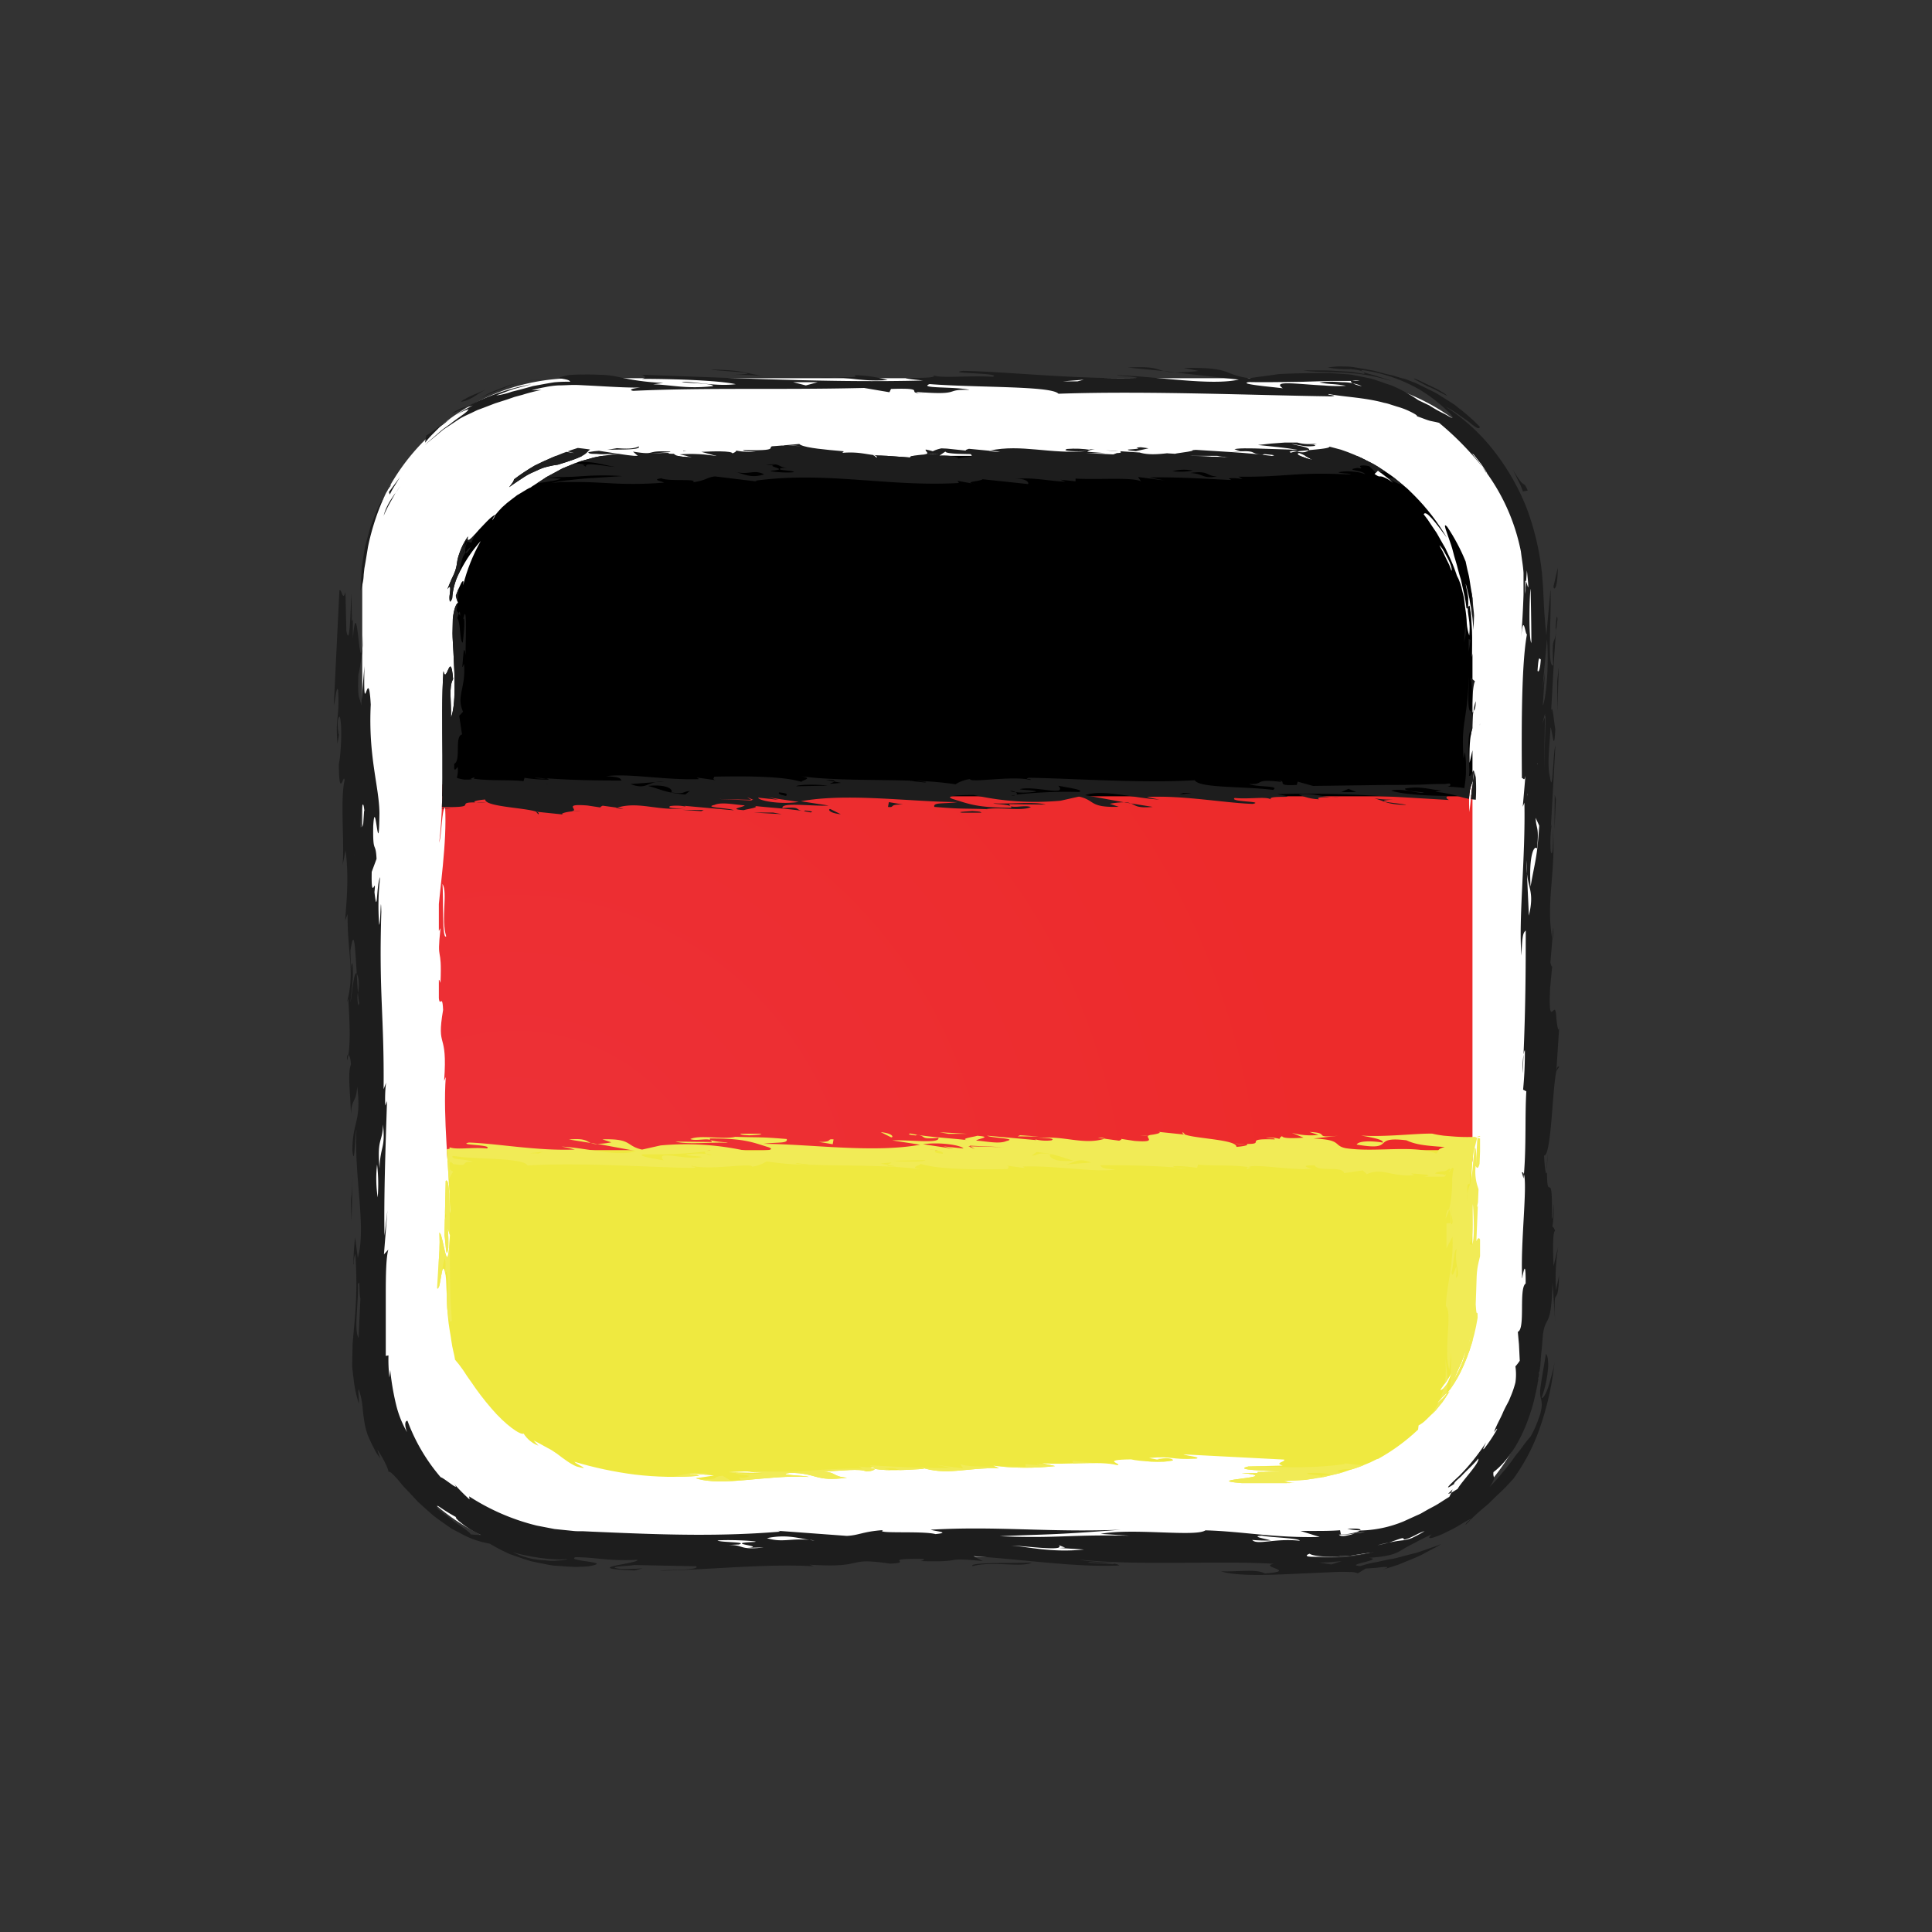 <svg xmlns="http://www.w3.org/2000/svg" viewBox="0 0 400 400" xmlns:v="https://vecta.io/nano"><rect x="0" y="0" width="400" height="400" fill="#333333" stroke="none"/><defs><clipPath id="A"><path d="M295.35 293.87l1.9-1.86 1.4-1.73 1.5-2.21c-.18.14-.33.22-.48.32a9.08 9.08 0 0 1-1.06 1.21l-1 .91a11.18 11.18 0 0 1 1.36-1.59 2.55 2.55 0 0 1 .71-.53 26.18 26.18 0 0 0 2.65-4.19 40 40 0 0 0 3.81-12.91 3.52 3.52 0 0 1-.15.33c-.26.5-.33.48-.46-1.55l.12-3.47.08-2.4a15.87 15.87 0 0 1 .4-2.87l.3-1.25v-3.45c-.21-.45-.46-.36-.76.34l.76-18.48v-18.88l-.18 2.13.09 2.7a16.5 16.5 0 0 1-.09-2.7c0-2.4 0-4.75-.44-3.64a19.37 19.37 0 0 1 .62-4.68v-4.81c-.28 1 .18-6.39-.71-4.82.79-1.22.05-6.4.37-11-.85-1.79-.65 9.14-1.23 5.45.21-8.72 1.77-20.54 1.46-31.83-.34.79-.39 3.43-.56 3.82.09-2.59.38-5.43.67-8.25v-12.3l-1.23 9.81a7.62 7.62 0 0 1-.25 2.08l-.72 6.56c-.31-4.79.34-5.2.72-6.56l.25-2.08a35.87 35.87 0 0 0-.32-4.24l-.62 2.7c-.19-9 1.34-6.92 2.12-11.93l-.86-5.56a144.71 144.71 0 0 1-.2-7.43c0-1.22 0-2.38-.07-3.51a27.74 27.74 0 0 0-.17-3.32c-.14-1.08-.16-2.15-.34-3.17s-.34-2-.48-3-.43-1.86-.6-2.76l-.21-1a39.65 39.65 0 0 0-3.82-7.2c-.43-.48-.63-.46-.32.5l1.12 3.24c.36 1.03.54 2.07.91 3.2s.62 2.46 1.13 4l.58 2.64a26 26 0 0 1 .56 3.23c.24.3.34 0 .36-.58a9.38 9.38 0 0 0 0-1v-.6l-.1-.61c-.3-1.61-.62-3-.23-1.64.19 1 .58 2.13.74 3.41a30.1 30.1 0 0 1 .56 4 29.26 29.26 0 0 1-.18 7.18c0-1.81.07-3.69 0-5.43l-.16-2.61c0-.87-.23-1.73-.33-2.6-.57.15-.38 1.2-.18 2.47a13.11 13.11 0 0 1 .1 3.71 10.07 10.07 0 0 1-.51-2.55c0-.49-.07-1-.11-1.55s-.15-1.1-.22-1.67l-.21-1.74c-.07-.59-.26-1.15-.39-1.72a12.74 12.74 0 0 0-1.1-3.17l.19.67a32.19 32.19 0 0 0-1.65-4.34l-.67-1.42-.29-.63-.34-.57a100.14 100.14 0 0 1-1.45-2.56l-1.13-1.67a20.75 20.75 0 0 0-1.55-2.18c.45-1 2.43 1.64 4.79 4.84a43.9 43.9 0 0 0-6.67-8.68c-.71-.67-1.36-1.41-2.13-2l-2.32-1.9c-.8-.61-1.67-1.13-2.52-1.71a20.42 20.42 0 0 0-2.65-1.52 36.68 36.68 0 0 0-5.63-2.41l-2.94-.78a9.22 9.22 0 0 0-1.48-.29l-1.47-.21-1.47-.19c-.48-.06-1 0-1.46 0h-2.85a84.12 84.12 0 0 0-5.51.5c2.78.31 5.65.54 8.24 1l-9-.29c-2.9-.06-5 0-4.78.69 6-.41 3.41.39 6.46.61l.36-.12c.76.06 3 .22 1.58.39-4.53-.7-11.89-1-16.95-1.35 2.22.28-2.49.69-3.09.89-5-.21-.06-.56.29-1-2.66 0-6.9-.78-9.09-.09-3.7.57 4.58.61 5.78 1.11L225.49 93l.39.16a20.19 20.19 0 0 0-4.94-.21c-1.46.46 1.95.56 4.19.44-7.76.69-13.61-1.5-20.21-.1l2.15.2a6.26 6.26 0 0 1-2.3-.16h.15l-4.31-.41c-.39.12-1.11.35-.36.4l-4.19-.44c-8-.44-2.16 1-4.81 1.2h.39a29.05 29.05 0 0 1 2.65-.06l-2.65.06c-2.43.16-4.26.57-2.56.69l-8.36-.6h0c.67.17 1.08.36.76.6l-.76-.6c-3.24-.83-15.51-1-15.36-2.53-2.22.11-4 .39-3 .61h.39a27.63 27.63 0 0 1 3.08.11l-3.08-.11h-.36c-6.19-.09 1.46 1.17-8.53.94 0 .28 1.14.22 2.68.33a15.49 15.49 0 0 1-4.12-.23c0 .17-.2.35-.78.58-.05-.56-4.19-.44-6.43-.32l3.51.95a31.42 31.42 0 0 0-8-.43l2.7.61c-6.79-.21-.51-1.29-8.72-.77l7.47-.58c-8.7-.21-5.81-1.4-9.65-2-.57 0-1.15-.11-1.73-.14h-1.76a19 19 0 0 0-3.6.25 37.4 37.4 0 0 0-7.07 1.71 67.34 67.34 0 0 0-7.63 3.23 42 42 0 0 0-4.32 2.87c0 .26-.2.63-1 1.61 1.14-.83 2.19-1.49 3.1-2.1s1.86-1 2.65-1.35c.41-.18.78-.37 1.16-.5a12.86 12.86 0 0 1 1.13-.32 16.77 16.77 0 0 1 2.08-.39c5-1.53 5.55-2 6.2-2.74a3.21 3.21 0 0 1 1.76-1 16 16 0 0 1 2.18-.33 11 11 0 0 1 1.6-.09l2 .12c-.3.43-1.35.62-2.73.83-.68.13-1.45.24-2.26.32l-1.24.11-1.23.19c0 .18.19.28.59.33s.94 0 1.59.07 1.37 0 2.09 0h1.06l1 .08h-1.26l-1.29.18a23.48 23.48 0 0 0-2.68.46l-2.69.76c-.89.26-1.73.69-2.57 1l-1.24.51-1.15.63-2.14 1.15c-1.26.87-2.4 1.54-3.23 2.1l.28-.14-.59.37.31-.23c-.44.22-1.05.55-1.74 1l-1.08.64-1.07.81a22.35 22.35 0 0 0-2.05 1.71 21.51 21.51 0 0 0-1.44 1.62c0 .12-.12.39-.57 1.07 0-.2.2-.58.57-1.07 0-.13-.54.19-1.19.79s-1.43 1.48-2.18 2.25c-1.41 1.64-2.65 3.06-2.25 1.35a13.42 13.42 0 0 0-1.79 3.54 9.3 9.3 0 0 0-.49 2 8 8 0 0 1-.48 1.91c-.15.4-.37.85-.64 1.41s-.5 1.25-.87 2.08c.77-1.18.63 0 .49 1.1a4 4 0 0 0 0 1.33c.07.24.21.16.51-.52a13.37 13.37 0 0 1 1.83-6 28.92 28.92 0 0 1 4.09-5.9 36.84 36.84 0 0 0-3.66 9.18c.08-.6.12-.84 0-.86s-.29.19-.45.53a20.55 20.55 0 0 0-1.06 2.5l.19.72.26.72c-.48.29-.88 1.54-1.07 3.33 0 .9-.06 1.93-.06 3s.12 2.47.18 3.77c.29 5.25.54 11-.5 13.71.11-3.38-.52-6.35.44-8-.53-6.33-1.36 1.3-2-1.65-.71 9.88.46 24.84-.88 35.53.56-1.94.5-6.82 1.23-7.3.39 7.43-1.06 16.33-1.78 25v1.41l.82-1.42c-.83 7.67.35 3 0 11.33-.12-.34-.46-1.46-.46.45.08 6.76.8.67 1 5.14-1.45 8.48 1 4 .21 14.7l.34-.8c-.61 8.36.72 19.17.91 28.16-.23-.7 0-7.49-.92-6.66l-.26 11.35c.23.71.3 5.6.8 2.54a31.14 31.14 0 0 0-.12-4.14l.45 1.49c-.48 10.57-1.36-.63-2.21-.54.3 5.62-.54 7.61-.54 11.38.86 1.79 1-7.29 1.87-2.48.13.82.11 2.21.21 3.66 0 .74.06 1.54.07 2.37s.16 1.68.22 2.55c.08 1.75.5 3.46.69 5s.64 2.87.75 3.84a22 22 0 0 1 1.56 2c.27.39.55.8.82 1.24s.62.86.93 1.32a56.67 56.67 0 0 0 4.19 5.5c2.88 3.4 6.06 5.63 6.7 5.24 0 0 0-.05 0 0a.1.1 0 0 1 0 0 6.28 6.28 0 0 0 3.07 2.51l-1-1.08c.83.4 1.53.77 2.13 1.13s1.17.6 1.63.89a23.29 23.29 0 0 1 2.18 1.55c.61.43 1.15.84 1.81 1.23a9.73 9.73 0 0 0 1.12.57 13.43 13.43 0 0 0 1.5.35c0-.31-1.36-.69-1.93-1.32a78.53 78.53 0 0 0 12.47 2.65 67 67 0 0 0 13.39.26 3.5 3.5 0 0 0-1.88-.28c-.42-.17 1.46-.17 4.91.22l-3.73.57c5.49 1.8 14.65-.77 23.35-.28-.81-.33-7.22-.38-3.84-.84 5.63 0 5.07 1.92 11.78 1-3-.21-2.12-1.11-5-1.29h-3.05a25.7 25.7 0 0 1 3.05 0c4.34-.13 7.4-.65 9 0 1.19-.06 1.69-.32 1.76-.54a7.91 7.91 0 0 1-1.06-.25c.68-.08 1.07.06 1.06.25 2.82.54 7.3.16 10.24 0l-.76-.33c5.47 1.79 9 .09 16.22.19l-1.17-.51a54.86 54.86 0 0 0 12.8.08l-2.7-.61c4.2.44 12-.54 15.53.41 1.49-.17-3.89-1.12 2.89-1.19 1.57.39 6.85.77 8.69.21 0-.29-.82-.63-2.66-.34-1.14.06-.41.12 0 .29l-2.31-.45c5.23-.47 4.21.44 9.78.14 1.12-.34-1.88-.56-2.7-.89l20.88 1.08c.41.45-2.19.68-.3 1.24l-7.1.19c-3.33.75 3.85.84 6.87 1.06l-4.9.07c-.24.08-.12.17.34.21h.83a5.43 5.43 0 0 1-.83 0h-3.69c9.7 1-9.27 1.36 0 2.1h8.77c.72 0 1.43 0 2.15-.06a5.13 5.13 0 0 1-2.15-.36l4.29-.24 2.37-.35 1.22-.18c.4-.06.8-.19 1.2-.28l2.4-.57c.8-.18 1.54-.5 2.29-.73s1.48-.45 2.15-.72l1.9-.78 1.36-.67c.25-.11.24-.1.17 0a41 41 0 0 0 8.4-6.13l.1-.87a6.84 6.84 0 0 0 1.65-1.25zm10.65-59.2a36.06 36.06 0 0 0-.22 6.57v.24c0 .08 0-.09 0-.24-.42-9.31-.84 2.22-1.17 3 .16-6.06.73-6.1 1.39-9.57zM302.62 282a63.2 63.2 0 0 1 1.18-3.13c.22-.56.35-1.18.61-1.87a48.14 48.14 0 0 1 1-2.47c-.23.53-.5 1.15-.76 1.88s-.48 1.57-.85 2.46-.54 1.72-.88 2.79a28.25 28.25 0 0 1-1.92 4c.57-1.34 1.09-2.56 1.62-3.66zm-2.36 3l-.37.87a4.43 4.43 0 0 1-1.05 1.56c-.9.77-.64.28 0-.58a19.27 19.27 0 0 0 1.9-2.95 10.46 10.46 0 0 0-.48 1.1zm-1.67-171.46c.44.69 1 1.77 1.24 2.22s.41.89.57 1.39.22 1 .1 1c-.15-.4-.28-.81-.46-1.21l-.57-1.16c-.39-.77-.71-1.58-1.17-2.31-.47-.89-.19-.57.29.09zM91.61 183c1.14 1.81-.37 7.24.77 10.85-.91.91-.53-8.16-.77-10.85zm59.23 121.8c6.71-.36 1.87 0 8.66.21zm79.65-210.72l-5.69-.27h6.43zm15.88.3H252l2.65.33zm23.46.26a3.36 3.36 0 0 1-.94-.43c-.35-.25-.18-.44.15-.4l.71.3.68.38 1.34.75a13.56 13.56 0 0 1-1.94-.6zm16.75 4.2a1.78 1.78 0 0 0-.75-.21c-.3 0-.35.14-1.24-.5l.69-.71 1.62 1.25c.26.21.54.4.8.62l.74.7a7.23 7.23 0 0 0-1.86-1.15z" fill="none"/></clipPath><radialGradient id="B" cx="106.63" cy="255.48" r="168.45" gradientUnits="userSpaceOnUse"><stop offset="0" stop-color="#ed3138"/><stop offset="1" stop-color="#ed2b2b"/></radialGradient></defs><path d="M75 122.3v156a44 44 0 0 0 44 44h156a44 44 0 0 0 44-44v-156a44 44 0 0 0-44-44H119a44 44 0 0 0-44 44z" fill="#fff"/><g fill="#1d1d1d"><path d="M80.82 100.64l-.47.67-.43.78a9.62 9.62 0 0 1 .81-1.52c.18-.26.27-.26.09.07z"/><path d="M74.62 122.3l.29-5 .43-2.73.24-1.4.37-1.38.76-2.75 1-2.57.49-1.22c.17-.4.4-.76.58-1.13l1.13-2.06a49.89 49.89 0 0 0-3.71 11.11l-.51 3.1-.25 1.42-.14 1.3a9.8 9.8 0 0 1-.68 3.31zm8.24-21.65l-1 1.46-.86 1.54a27.86 27.86 0 0 0-1.57 3.14 9.88 9.88 0 0 1 .83-2.17 11.38 11.38 0 0 1 .68-1.19l.71-1.07c.35-.43.72-.94 1.21-1.71zm-2.16 1.74l-.18-.52 2.29-3.1-1.09 1.79a16.39 16.39 0 0 0-1.02 1.83zm241.5 119.39c.17-.75.35-1.22.59-.86zm-1.8 16.89l-.11 3.48c-.03-1.04.01-1.91.11-3.48zm1.6-32.22l.06 3-.06-3zM240.93 76.82l-7.44-.72c5.43-.31 5.9.34 7.44.72zm59.81 231.53l-.28.69c-.32.17-.59.26-.59.2s.26-.24.87-.89z"/><path d="M315.09 242.72c.18-.08.32.08.42.4l-.08.87zm6.29-48.16v-.16l.2-2.44a7.6 7.6 0 0 1-.2 2.6zm-39.77 122.28a15.33 15.33 0 0 1-2.66-.3c1.98-.16 2.97.01 2.66.3zm38.68-74.27v-.45zm-4.86-24.25l-.16 3.88a20.41 20.41 0 0 1 .16-3.88zm-74.5-141.5l2.36.25a9.78 9.78 0 0 1-2.36-.25zM93.48 85.69a6.72 6.72 0 0 1 1.24-.79 7 7 0 0 1 .87-.41 3 3 0 0 1 1-.24l-1.67.8-.76.32-.68.32zM73 128.07v-.94a7 7 0 0 1 0 .94zm-.88 90.29a9.85 9.85 0 0 1-.25 1.19c-.09-.77.06-1.2.25-1.19z"/><path d="M85.21 298a21.49 21.49 0 0 1-3.2-7.17 52.51 52.51 0 0 1-1.22-7.21l-.16 1.59a31.85 31.85 0 0 1-.2-4.58l-.56.09v-1.45-1.54-3.37-6.53c0-4.12.08-7.56.53-9.12l-.91 1 .72-9.08-.61 5.2c-.19-10.19.51-25.68.51-27.86l-.34.92a26.84 26.84 0 0 1 .16-4.72l-.51 1.34c.14-15.36-1-19.56-.47-36.71-.12-4.67-.16 2.59-.44 2.66a49.82 49.82 0 0 1 .2-9.85c-.79 1.36-.55 8.59-1.18 3.1.39-3.9-.73 2.66-.57-4.2l1-2.69c-.18-3.82-.79-.77-.69-6.8.44-6.89 1.14 8.43 1.29-2.66-.06-5.56-2.34-11.7-1.8-22.48-.52-9.3-1.57 4.89-1.31-8l-.67 8.23c-.28-2.12-.79-.78-.58-6.35a46 46 0 0 0 1-8.22c-.77 12.05-1.15-10.56-2.15.65v-4.18c0 .52-.14.65-.21.38l-.07-5.56c-.22 3.43-.32 11.57-1.06 7.79l-.19-8.05c-.56 2.15-.79-.8-1.25-.33L69.11 146c.34-.93.56-4.34.9-3.07.3 6.32-.61 5.16-.14 11.09l.44-2.62c-.17.47-.22 1.31-.28 0-.29-2.08 0-3 .33-3 .57 2.08.19 8.07-.21 9.85.08 7.69 1 1.59 1.2 3.28-.95 4 0 12.83-.42 17.6l.62-3.06c.75 5.85.13 11.08-.09 14.51l.51-1.33c-.09 8.15 1.61 12.18-.19 18.38l.34-.85c.16 3.34.54 8.41 0 11.61.21.07.47.64.54 2-.7 1.81-.17 5.29 0 10.21.18-3.27 1.08-2.22 1.3-5.67.92 7.6-1 7-1 13.35.46 3.83.5-3.43.84-4.35-.49 9.85 2.08 20.25.28 26.47l-.57-4.23c-.39 3.91-.39 6-.22 5.56a4.35 4.35 0 0 1 .28-2.13 86.88 86.88 0 0 1-.27 15.18l-.3 3.51c0 1.23-.07 2.5-.07 3.81v1l.11 1 .25 2.08a24.63 24.63 0 0 0 1 4.37c.09-1-.25-2.74 0-2.88.9 2.72.72 4.2 1.06 6.06a15.28 15.28 0 0 0 .77 3.33 25.74 25.74 0 0 0 1 2.2c.2.41.43.84.67 1.3s.6.89.94 1.38c-.2-.6-.44-1.17-.59-1.79 1.76 2.57 2.52 4.84 2.23 4.54.35-.16 1.26.75 2.51 2.26.59.78 1.44 1.58 2.29 2.51l1.34 1.45 1.55 1.4 1.62 1.44c.57.45 1.17.87 1.76 1.3l1.77 1.24c.6.39 1.24.7 1.83 1a18.9 18.9 0 0 0 6.34 2.3 38.35 38.35 0 0 0 4.15 2.16l2.86 1 1.52.48 1.59.33c1.06.21 2.11.45 3.14.58l3 .21a25.14 25.14 0 0 0 4.28-.08c5.46-.92-4.84-1-2.81-1.87 4.28 0 6.53.84 12.9.54.11.85-12.6 1.73-.61 2.21l1.68-.45a39.76 39.76 0 0 1-4.68.12c-3.47-.5 2.08-.57 2.87-.8l12.87.26c.94.9-6.75.69-7.55.92 10.19-.19 22.45-1.52 31.92-.91l-.9-.34c12.08.77 7.05-1.66 16.66-.21 5.07-.23-1.83-1 5.83-1 2.17 0 .9.34.51.46 9.42.32 4.15-.86 12.84 0l-1.88-1c10.36.66 21.21 2.34 30.16 1.92-.53-.73-6.07-.67-8.27-1.23 12.12 1.34 29.07.17 40.28.88-3.35.63 5.3 1.46-1.87 2-1.86-1-5.23-.33-9.07-.44 3.11 1 9.6.79 15.56.5l8.12-.36a28 28 0 0 1 3 0 3.9 3.9 0 0 1 1.65.27l1.64-1c.46 0 1.1-.08 1.75-.11s1.3-.16 1.81-.19c1-.08 1.43 0-.14.54 1.08-.32 2.16-.63 3.23-1l3.11-1.27a24.61 24.61 0 0 0 3-1.45l1.48-.78.73-.39.7-.46c-.27.12-.55.26-.86.38l-1 .34-2.19.76c-.39.13-.77.27-1.17.39l-1.24.31-2.47.65c-.8.25-1.64.32-2.42.5l-2.19.48a18.83 18.83 0 0 0-3.23.8c-3.73-.23 5.14-1.31 1.77-1.71 4.27-.3 5.54-.86 6.69-1.58.59-.35 1.18-.72 2.13-1.19s2.17-1.21 4.17-2.09c-.76.67-.62.85 0 .75a15.74 15.74 0 0 0 3-1.2 29.38 29.38 0 0 0 3.44-1.88c.95-.56 1.63-.92 1.63-.75.56-.49 1.24-1.18 2.06-1.88l1.29-1.09c.45-.36.84-.81 1.27-1.21.83-.83 1.71-1.61 2.44-2.35s1.31-1.43 1.77-1.9a40.23 40.23 0 0 0 5.45-10.45 60.33 60.33 0 0 0 3.07-13.77l-.2 1.26c-.08.44-.23.88-.35 1.33-.23.9-.48 1.78-.72 2.56-.51 1.53-1.15 2.56-1.41 2.3a23.22 23.22 0 0 0 1.3-5.7 8.49 8.49 0 0 0 0-2.21 2.41 2.41 0 0 0-.39-1.21c-1.19 7-1.41 8-1.08 9.15a5 5 0 0 1 .14 2.21 10.32 10.32 0 0 1-.65 2.24 20 20 0 0 1-1.63 3.59 23.7 23.7 0 0 0-1.6 2c-.5.74-1.16 1.45-1.77 2.31s-1.28 1.8-2.15 2.78a39.14 39.14 0 0 1-2.9 3.29 11.57 11.57 0 0 0 .77-1.36 1.32 1.32 0 0 0 .1-.64 2 2 0 0 1-.1-1.06c3.21-2.43 5.95-7 7.62-12.2a33 33 0 0 0 1.08-4 35.38 35.38 0 0 0 .73-4.09c.09-.69.25-1.36.29-2.05l.15-2 .2-2 .15-2c.56-4.35 1.75-1.07 2-10.94l.58 8.48c-.53-9.32.56-2.19.77-9.89l-.62 3.06a39.64 39.64 0 0 1 .44-9l-.95 4c-.12-2.53-.24-7.23.32-7.29-.23-.66-.42-.88-.58-.88a19.85 19.85 0 0 0 .23-4.67c-.11 1.74-.05 3-.33 3 .22-11.33-1-2.65-1-9.67-.22 1.11-.49-.89-.61-3.4 1.51.17 1.7-13.74 2.54-17.42v.05l.61-9.48c-.13 1.92-.54-.15-.69-2.9v.44c-.23-3-1.63 3.58-1.2-5.45l.45-4.75c-.06.85-.29 0-.4-.41l.41-4.88c-1.41-7.48.79-14.12.1-22.91.12 2.54 0 6.4-.44 4.74a25.33 25.33 0 0 1 .21-5.6l-.17.45.93-16.76c-.51 1.36-.54 10.74-1.12 6.54-.68-2.48 0-7.29.1-10.3.39.39.74 5.94 1 .33-.2-.68-.61-6-.89-3.5.4-5.74.65-14.08 1.35-19.22-.17-1.63-.34.93-.39 1.79l.11.41c-.22 3.46-1 .53-.61 7.33-1.31.56-.34-9.78-.56-15.77l-.86 9.52c-.23-2-.39-4.09-.51-6.24l-.16-3.28c-.05-1.1-.17-2.24-.25-3.38A54.86 54.86 0 0 0 316 105a47.71 47.71 0 0 0-7.08-12.13 39.87 39.87 0 0 0-9.71-8.71 18.94 18.94 0 0 1 2.89 1.76c.84.61 1.64 1.11 2.23 1.6 1.19 1 1.94 1.44 2.07.87a39.79 39.79 0 0 0-4.45-3.95l-.83-.66-.8-.52-1.47-.93-1.48-.92c-.54-.29-1.14-.57-1.81-.9l-2.3-1.14-3.17-1.23.82.35a34.27 34.27 0 0 1-2-.59c-.67-.22-1.43-.34-2.15-.53l-2.18-.59c-.74-.15-1.48-.27-2.21-.41l-2.18-.37a15.42 15.42 0 0 0-2-.12 14.42 14.42 0 0 0-3.26.22 21.74 21.74 0 0 0 4.65.32c1.61.15 2.95.39 2.91 1-1.06-.15-2.11-.38-3.17-.47l-3.21-.18c-1.09-.09-2.1-.07-3.14-.08h-3.1c2 .36 5 .28 8.34.47a37.13 37.13 0 0 1 9 1.48c1.71.41 0-.07-1.9-.69-1-.35-2-.56-2.68-.78s-1-.42-.57-.54a32.39 32.39 0 0 1 12 4.12 31.74 31.74 0 0 1 6.26 5c.59.69.6.87.26.76s-1-.57-1.9-1-1.86-1-2.76-1.57l-2.26-1.08a31.66 31.66 0 0 0-5.41-3l-3.32-1.14-.88-.29-.91-.19-1.87-.38c-.63-.11-1.27-.27-1.93-.34l-2-.15-2-.13h-2a186.8 186.8 0 0 0-8.43.2l-6.3.86c-5.68-.78-3.27-2.31-13.52-2.12l3.06.62a46.12 46.12 0 0 1-4.81.32l13.15 1.47c-5.84 1.31-16.76-.65-25.34-.91.44.17 3.44.22 4.33.56-12.79.31-26.2-1.25-36.08-1.46-4.18.58 8.21.38 6.17 1.23-5.19-.32-11.06.42-12.46-.37 2.28 1.13-11.94.09-2 1.14-18.73.49-39.35-.54-58.28-1.19.92.34.92.63.12.85 6.41 0 15.82.31 19.38 1.1-4.21.57-10-.77-11.17-.43 2.15.27 6.42.27 6.49.83-5.48.64-8.56-.26-12.42-.37l2.1-.29a50.42 50.42 0 0 1-9.48-1.28 20.53 20.53 0 0 0-3.26-.4c-.74 0-1.63-.07-2.72-.07s-2.4 0-4 .11c-4.65.92.08.56.16 1.4a29.15 29.15 0 0 0-3.26.11c-1.35.2-2.89.51-4.43.78-1.51.44-3 .82-4.36 1.16a15.3 15.3 0 0 1-3.26.79c1.2-.44 2.38-.93 3.6-1.33l3.7-1a46.75 46.75 0 0 0-13.41 4.69 4.19 4.19 0 0 0 1.81-.55 39.78 39.78 0 0 0-5.84 3.45c-1.86 1.18-3.28 2.51-4.32 3a14.91 14.91 0 0 0-.26 1.52 18.28 18.28 0 0 1 1.8-2l1.2-1.21c.46-.38 1-.75 1.43-1.11A14.27 14.27 0 0 1 97 84.71c-.09.56-1.92 1.57-3.8 3.08l-1.5 1.08c-.49.38-.94.81-1.4 1.2L89 91.19a7.39 7.39 0 0 0-1 1 8.38 8.38 0 0 1 1-.93l1-.82 1.75-1.47 3.19-2.12c.95-.62 1.92-1 2.75-1.4.43-.2.82-.41 1.23-.58l1.21-.45 2.37-.91 2.59-.83 1.44-.5 1.64-.44a37.53 37.53 0 0 1 3.91-1 20.48 20.48 0 0 0-2.07.09 21.77 21.77 0 0 1 2.79-.66 17.26 17.26 0 0 1 2.85-.38c1 0 1.92-.07 2.88-.09s2 .06 2.91.1c3.88.19 7.65.47 11.1.45-1.94.19-2.34.52-1.42.67 15.29-.71 30.34-.17 47.78-.6l5.25.89.32-.68c8.53-.3 1.85 1 7.35.89-2.09 0-1.72-.11-2.14-.28 9.9.78 5.5-.63 11.05-.41-2.73-.73-10.73-.25-8.28-1.21 9.88.77 25.24.34 26.69 2 18.32-.64 41.13.34 56.45.54 1.94-.18-1.2-.29-.46-.48 2.81.57 7.49.72 11.4 1.81a9 9 0 0 1 1.42.38l1.32.42a16 16 0 0 1 2.22.8c1.22.57 2 1 1.88 1.19 1.3.44 2.19.85 2.93 1s1.26.26 1.64.36a60.91 60.91 0 0 1 8.91 9.06c-.63-.94-1.38-1.78-2.07-2.69l.33.2 1.5 1.89c.47.66.89 1.35 1.33 2l-.15-.11a41.5 41.5 0 0 1 7.1 16.32c.17 1.5.46 3 .54 4.45v2.21 2.23a210.54 210.54 0 0 1-.49 8.92c.55-6.47 1 1.63 1.35-1.43-1.29 5.73-1.29 19.41-1.2 30.5.29-.05.51.81.74-.49l-.56 6.43.34-.85c.25 11.52-1.25 24.06-.61 31.67.16-4.71.44-4.73.89-5.2 0 8.25-.05 16-.46 25.67.09-.51.18-.85.28-.86a80 80 0 0 1-.37 8.14l.67.35c-.31 4.94 0 11.3-.5 17.17.74 2.29-.69 14.19-.38 21-.16 2.59.78-5.64.74 1.62-1.47 1 0 9.43-1.62 10l.14 1.58c.05.53.11 1.08.12 1.53l.14 2.88a10.74 10.74 0 0 1-.9 1.17 11.63 11.63 0 0 1 0 3.33 19.5 19.5 0 0 1-1 2.93l-.31.76c-.11.25-.26.5-.39.76-.28.51-.56 1.06-.83 1.65-.48 1.22-1.28 2.47-1.9 4.14.31-.26.69-.93.63-.55a31.21 31.21 0 0 1-2.27 3.49c-.65.88-.9 1.05 0-.79a42.55 42.55 0 0 1-5.56 6.94c-2.17 2-3.4 3.27-1 1.64-.15 0 0-.23.33-.57s.89-.75 1.41-1.33c1.08-1.11 2.49-2.39 3.19-3.31.47.74-3.57 4.89-4.27 6.29-.19.08-.84.51-1.32.8-.12.28-.26.55-.4.83-.8.47-1.58 1-2.34 1.47s-1.61.87-2.39 1.32l-1.17.67c-.4.2-.81.36-1.21.55l-2.38 1.08a24.75 24.75 0 0 1-9 1.88 3 3 0 0 1-1.14.44 28.08 28.08 0 0 1-1.18.25 15.19 15.19 0 0 1-1.64.1l-.16-.85c-2.34.2-5.39.13-8.2.15l4 1.24c-9.38.24-16-1.16-23.68-1.37-2 1.42-15-.53-21.7.73l6 .38c-12.86-.26-14.91.6-26.9.11 10.17-.47 10.23-.19 25.05-1.35-14.88.59-25.71-.8-39.33 0 .91.34 4.33.56 1 .91-2.66-.73-12.84 0-10.82-.83-4.23.29-5 1.08-7.55 1.2l-14.2-1.05.43.17c-12.07 1-23.33.66-34.6.19l-4.23-.18-2.12-.1h-1.06a9.41 9.41 0 0 1-1-.07l-3.72-.38-3.68-.71a45.69 45.69 0 0 1-14-6.05l.07.63a41.93 41.93 0 0 1-3.72-3.83c2.77 3.12-1.71-.77-2.24-.75a38.28 38.28 0 0 1-6.88-11.69c-.24-.05-.49.19-.46.82a4.46 4.46 0 0 0 .27 1.26 6.24 6.24 0 0 0 .35.86c.23.24.47.57.68.89zm192 19.73l1.66-.05c.55 0 1.09-.14 1.64-.2a11 11 0 0 1 2.08-.28l-2.08.28c-1.62.52-2.87.76-3.26.28zm-49.1-236.64c-1.76-.4 2.55-.12 3.78-.18l-6-.1c-.81.19 1.35.19 2.22.28zm49.66 242.14l-2.09.67c-.91-.08-1.76-.28-2.64-.41.78 0 1.55 0 2.34-.08zm-52.19.18l5.2.33-.44.12-5.14-.33zm-57.92-4.58c.33 0 .64.06 1 .12a8.69 8.69 0 0 1-1-.12c-4-.41-5.61.61-8.87-.37 4.01-.85 6.58.03 8.87.37zm91.59 0a33.71 33.71 0 0 0 3.86.11c-.9-.34-4.39-.84-1.83-1 1.78.39 7.73.49 7.82 1.06-5.19-.59-8.85 1-9.85-.18zm56.68-78.35l.06 1.3.44-4.78zm.58-22.28c.73-2.65.6-9.47.76-14.18-.62-1.22-1.35 3.56-1.28 9.11-.55 6.48 1.01 2.44.52 5.06zm-97.29 101.72l1.32.5-1.25.07 5.15.32c-6.76.7-11.6-.6-15.06-.81 3.03.05 11.28 1.28 9.84-.08zm97.64-149.23c.45-4.75 1-13.32 1.51-12.53-1-.31-1.4 6.57-1.4 8.71a30.75 30.75 0 0 1-.11 3.82zm1.82.25c-.44 6.89-.89 7.36-1.79 12.62-.41-6.82.83-8.68 1.34-7.87.45-4.75-.18-3.83-.29-6.37zM316 178.1l.14 2.8c.4 3.32 1.49 4 .4 8.67l-.4-8.67a20 20 0 0 1-.14-2.8zm-.05-57.78l-.1 1.32v.65l-.09.71v-1.59a8.28 8.28 0 0 1 0-.84c0-.37.12-.38.2-.25l.17-2.23c.6 5.75.12 2.79-.21 2.23zm.37 44l-.1 8.14c.42-.46.18-5.52.07-8.11zm.57-42.35c.1 3.4.21 12.37.15 11.12-.54-.78-.42-8.94-.18-11.09zm-152.7-42.85h5.13l-2.48.68zm60.19-.51l-1.27.34h-3zm55.46.22c-.28.11-.16.32.27.54a7.36 7.36 0 0 1 1.83.57 5.9 5.9 0 0 1-1.83-.57 8.73 8.73 0 0 0-1.78-.23c-.64 0-1.29-.07-1.93-.09a17.89 17.89 0 0 0-3.23.14 18.78 18.78 0 0 0 2.64.33 28.71 28.71 0 0 1 2.88.35 30.56 30.56 0 0 1-4.54-.06c-1.74-.08-3.53-.23-5.07-.34-3.08-.21-5.12-.24-3.49.92-2.15-.28-9.5-.89-7-1.29 2.91.07 7.11 0 11.15-.06l5.72-.17h4.34a4.65 4.65 0 0 1 1.74 0 11.84 11.84 0 0 1-1.7-.04zm39.44 54a31.58 31.58 0 0 1-.2 3.42c-.18 1.8-.43 3.17-.75 2.64.28-4.38.54-1.58.75-2.64s.18-2.25.2-3.41zm.14 13.22l.44-6.87-.51 3.46.94-10.34c.47 5.94-.29 12.84-.87 13.76zm.44 2.41l-.55 1.42.57-2.17v.75l.13-.32-.32 11.56zm-1.1 118.18c1.9 4.33 1.35-10.23 2.27-12.49-.64-.48-1.63-4.87-1.61 6.43-.64-9.76 1.24-6.12-.36-11.93.12 4.68-.38 10.31-.43 11.14l-.07-5.51c-1.18 3.13.58 8.5.2 12.37zm-23.19 50.56l-3.27 1.55c-1.13.44-2.27.83-3.41 1.24l3.25-1.1 3.14-1.42zm-178.2 5.55c.12.12-.38.23-1.24.31-.43 0-.95.08-1.53.1s-1.21-.07-1.86-.12a15.86 15.86 0 0 1-6.5-1.66c4.63 1.36 9.91 1.69 11.13 1.38zm-42.75-53.92l-.38 8.17c-1-1.57 0-7.27-.13-11.09.5-1.36.17 1.65.51 2.92zm0-53l.16-2.59-1 2.72zm-1.35 3.57c-.46-1.64-.67 3.93-.61 5.24zm-.89-47.75l.06 3.39.9-3.07zm1 5.41c-.64.8-1.51.46-1.08 8.28.68.33.67-1.8 1.47 1.1a43.21 43.21 0 0 0-.18-6c-.11 1.75.18 3.82-.27 4.3a38.61 38.61 0 0 1 .06-7.71 3 3 0 0 0 .54-1.74c-.15.05-.34.71-.48 1.76zm.72 28.34a17 17 0 0 0 .28 2.33l-.17.47a6.75 6.75 0 0 1-.11-2.8 140.86 140.86 0 0 1-.24-3.81c-.58-.87-1 4.49-1.29 5.9.17-2.55.73-4.75.38-8.13-.17.45-.28 0-.28 2.15l-.12-4.66c.8-5.35 1-.25 1.31 4.74a3.91 3.91 0 0 1 .4 1.48 10.16 10.16 0 0 1-.1 2.32zm1.28-37.5l-.17 2.56c-.22 1.31-.45.48-.62.93.11-3 .5-6.91.85-3.5zm19.38 146.38c-.7-.44-.43.12.55.88a17.42 17.42 0 0 0 4.33 2.67c-.73-.05-1.49-.07-2.23-.16.09-.28-1.53-1.4-3.25-2.52-1.6-1.29-3.35-2.53-3.64-2.87-.24-.77.12-.55.9 0a38 38 0 0 0 3.34 2zm176.38 7.4c.69.51 3.48.73 6.36.53.72 0 1.45-.06 2.15-.13l2-.31c1.23-.22 2.24-.29 2.77-.4-1.22.35-2.89.59-4.61.92-1.74.16-3.58.26-5.13.28-3.14-.05-5.2-.29-3.54-.89zm16.43-2.3c2.46-.84 3.11-1.22 3.06-.62 1.32-.15 3-1.41 4.31-1.75a26 26 0 0 1-2.62 1.42 7.49 7.49 0 0 1-1.69.46 23.74 23.74 0 0 0-3.06.49l-2.36.55a21.64 21.64 0 0 1 2.36-.55zm-103.67 1.8l-3.55-.79-5.55.07zm-59.58-1.41c.22.23-1.25.34-2.95.38h-2.53a15 15 0 0 1-1.66-.2c.09.15.41.27.9.37a10 10 0 0 0 1.91.21c1.55.07 3.46.06 5.16.09a21.83 21.83 0 0 0 2.24.08c-.67 0-1.41-.06-2.24-.08-1.27-.14-.39-.44-.39-.65l1.69-.17-4.7-.16zM78.2 247.91a25.64 25.64 0 0 1-.13-6.82 34.54 34.54 0 0 1 .13 6.82zm77.7 71.35c-6.41.29 3.07.89-1.13 1.19l3.36-.07c-5.45.64-3.89-.67-7.72-.49l2.56-.12c2-.57-3.93-.39-4.41-.84 2.99-.23 9.88.21 7.34.33zm-77.32-77.37c-.57-6.34.62-5.22.72-9.07.52 5.06-.56 4.32-.72 9.07zm37.33 75.47l.36-.09-1.13-.14c-.38-.06-.75-.16-1.12-.25l-2.22-.5-.38.06 2.23.5a14.29 14.29 0 0 0 2.26.42zM72.63 234v-3.45V234z"/><path d="M303.43 315.69c0-.22.45-.63 1.05-1.14-.03.12-.27.45-1.05 1.14zm9.57-9.16l.3-.41.3-.3zM96.32 83c-1.37.4-.82 0 .32-.59a15.54 15.54 0 0 1 2-.91l1.91-.83A20.07 20.07 0 0 0 98.34 82a9.11 9.11 0 0 1-.92.52 6.68 6.68 0 0 1-1.1.48zm16.46-4.41l-2.32.08a27.67 27.67 0 0 0-3 .56l2.24-.5a21.24 21.24 0 0 1 3.08-.14z"/><path d="M99.53 82.33l2.13-1.13 2.08-.81 1.93-.71 1.81-.45-1.56.47c-.56.17-1 .43-1.64.67l-2.06.8c-.79.29-1.64.73-2.69 1.16zm58.53-4.44a49.18 49.18 0 0 0-7.72-.21c11.07-.42-2.23-.84-3.15-1.18 6.89.15 6.93.72 10.87 1.39zm14.66.23l-3.06.09a21.23 21.23 0 0 1 3.06-.09z"/><path d="M176.84 77.68a27.15 27.15 0 0 1 6.94 1c-4.64.36-7.6-.45-11.06-.57 2.72 0 5.38.05 4.12-.43zM295.6 80l-1.74-.92c-.6-.36-1.15-.58-1.12-.73a11.13 11.13 0 0 1 1.59.67l1.56.75 1.56.75c.51.26 1 .58 1.49.87 2.27 1.61-2.01-.97-3.34-1.39zm17.63 17.25c2.7 4.59 2 1.81 3.07 4.32l-1 .17-.44-1.16-.54-1.1zm-5.61.53l-.77-1.18.94 1.31zm14.02 23.62l.88-3.85c-.03 4.69-.89 4.71-.88 3.85zm.77 19.6l.33-3-.32 9.41-.01-6.41zm-.52 23.57l.23.84-.27 6.45.04-7.29zM201.36 324.26c-1-.91 9.31-.53 12.3-.77-2.05 1.14-8.2-.37-12.3.77zM73 243l-.21 9.83c-.31-7.67.04-2.18.21-9.83z"/></g><g clip-path="url(#A)"><path d="M90.86 162.42h214v78.15h-214z" fill="url(#B)"/><path d="M115.94 308.39h163.84a25.17 25.17 0 0 0 25.08-25.08v-45.19h-214v45.18a25.17 25.17 0 0 0 25.08 25.09z" fill="#efe940"/><g fill="#f1eb56"><path d="M102.89 304.61c.21.18.56.41.84.62-.86-.48-1.27-.74-.84-.62zm13.05 4.19c-.9-.06-1.94 0-3-.19a21.93 21.93 0 0 1-3.37-.69 21.43 21.43 0 0 1-3.21-1.18 20.35 20.35 0 0 1-2.6-1.51 28.06 28.06 0 0 0 6.72 2.31c.63.19 1.28.22 1.87.35l1.63.28a4.1 4.1 0 0 1 1.96.63z"/><path d="M103.31 302.81l1.69 1.2 1.8 1.05a6 6 0 0 1-2-1 10 10 0 0 0-1.49-1.25zm.78 1.66l-.39.23-1.73-1.57c.66.52 1.42.87 2.12 1.34zM245.44 235c-.46-.17-.74-.36-.53-.6zm10.26 1.76l2.11.11a13 13 0 0 1-2.11-.11zm-19.57-1.63l1.82-.06a13.73 13.73 0 0 1-1.82.06zm-113.81 1.51l-4.52-.72c3.3-.31 3.59.34 4.52.72zm177.6 5.9l.35-.32c.04.15-.04.29-.35.32zm-41.76-.47c-.05-.19 0-.32.24-.42l.53.08z"/><path d="M228.91 235.77h-.11l-1.48-.2a2.94 2.94 0 0 1 1.59.2zM300 250.49a8.33 8.33 0 0 1-.7 1.79c.15-1.38.45-2.03.7-1.79zm-41.94-13.62h0zm-14.72 4.85l2.35.16a7 7 0 0 1-2.35-.16zm-121.02-5.08l1.44.24a3.61 3.61 0 0 1-1.44-.24zM94 296.65c-.79-1.25-.69-1.69-.61-2l.61 2zm25.45 13.8h-.57a5 5 0 0 1 .57 0zm54.84.85a4.15 4.15 0 0 1 .73.25c-.47.09-.73-.06-.73-.25z"/><path d="M224.81 303.58c-3.58.46-7.28-.48-10.4-.53l1.06.39-3.14-.33v.57c-5.2-.27-11.65.32-13.55-.58l.61.91-5.52-.72 3.16.61c-6.19.19-15.6-.51-16.92-.51l.56.34a10 10 0 0 1-2.87-.16l.81.5c-9.33-.13-11.88 1-22.29.48-2.84.12 1.57.16 1.61.44a18.46 18.46 0 0 1-6-.2c.82.79 5.21.55 1.88 1.18-2.37-.39 1.61.73-2.55.57l-1.64-1c-2.31.18-.46.79-4.12.7-4.19-.45 5.12-1.15-1.62-1.3-3.38.07-7.11 2.34-13.65 1.8-5.65.53 3 1.57-4.85 1.32l5 .66c-1.29.29-.47.79-3.86.58a18 18 0 0 0-5-1c7.32.77-6.42 1.16.4 2.15h-2.54c.31 0 .39.14.23.22l-3.38.07c2.08.22 7 .31 4.73 1.06l-4.89.18c1.31.56-.48.8-.2 1.25l14.38 1.08c-.56-.34-2.64-.56-1.86-.9 3.83-.29 3.13.61 6.73.15l-1.59-.45c.29.17.79.22 0 .28-1.27.29-1.82-.05-1.83-.33 1.26-.57 4.9-.19 6 .21 4.67-.08 1-1 2-1.2 2.42.95 7.8 0 10.69.42l-1.86-.62a26.11 26.11 0 0 1 8.82.09l-.81-.51c4.95.09 7.4-1.61 11.17.19l-.52-.34c2-.16 5.11-.54 7 0 .05-.21.39-.48 1.21-.54 1.1.7 3.21.17 6.2.05-2-.18-1.35-1.08-3.44-1.3 4.61-.92 4.23 1 8.11 1 2.32-.46-2.09-.5-2.64-.84 6 .49 12.29-2.08 16.07-.28l-2.57.57c2.38.39 3.67.39 3.38.22a1.73 1.73 0 0 1-1.29-.28c7.18-.93 11.24 1.32 18.5 1-.54-.34-1.58-.45-1.63-.73 3.34-.36 3.26 1.74 8.65 1l-1.06-.39c1.8-.24 3.13.33 2.89.44.14-1.53 11.42.08 15.18-1.92 2.64.84 10.21 1.5 12.53 1 3.31-.91-2.94-1-1.71-1.86 2.6 0 4 .84 7.83.54.07.85-7.65 1.73-.36 2.21l1-.46a14 14 0 0 1-2.85.13c-2.11-.5 1.26-.57 1.75-.8l7.82.26c.57.9-4.11.69-4.59.92 3.09-.1 6.5-.48 9.85-.76 1.68-.14 3.34-.25 4.95-.3l4.8-.05a5.41 5.41 0 0 1-.61-.27 11.33 11.33 0 0 0 4.06-.64 4.86 4.86 0 0 0 1.67-.94c.78-.66 1.34-1 4.41-1.73 1.33-.95.95-1 .77-1.14s-.14-.17.09-.4.74-.58 1.66-1.33.65-.07.52.17c.31-.21.59-.39.83-.57l.62-.54a13.07 13.07 0 0 0 .83-.82 3.82 3.82 0 0 0 .69-1c.27-.57.64-.9 2.57-2.86l-1.46.36a28.2 28.2 0 0 0 5.52-8 20.4 20.4 0 0 0 1.42-4.65c.1-.79.17-1.57.22-2.33a20.53 20.53 0 0 0-.06-2.1c-.37.16-.53 1.07-.69 2.14a10 10 0 0 1-.75 2.94 17.38 17.38 0 0 0 .59-2.94c.12-1 .17-2 .22-3.09.09-2.11.09-4.3.07-6.47a118.43 118.43 0 0 1 .21-12c.63 2 1.46-3.22 2 1.14-.95 1.13-.32 3.17-.43 5.51 2.08-3.78-1-15.78.79-16.93l-.74-1c.11-1 .67-3.69.9-1.87l-.23-3.75-.06-.94-.06-1.49-.12-3-.51 3.86-.07.52-.07.37-.14.72-.24 1.46c-.29 1.94-.42 3.76 0 4.64-.78 2.13-.52-3.08-1.42-1.19.62-2.51.49-3.28.24-4.08a9.87 9.87 0 0 1-.49-4.5c.38.81.67.31.92-.93s.43-3.12.61-4.66c-1-.14-1.73-.28-1.52-.43a37.63 37.63 0 0 1-5.17-.12l-1.47-.12-.89-.13a22.57 22.57 0 0 1-1.47-.29c-3-.1-9.91.76-14.74.39 1.83.34 4.72.78 4.51 1.46-2.37-.39-5-.38-5.42.41 8.41 1.45 2.71-1.81 10.32-.88 1.89.9 3.95 1.12 7.91 1.39-1.82.51-1 .74-1.75 1.36-4.8-1.9-12.48-.18-18.76-1.12-2.64-.56-.65-1.76-6.64-2l5.14-.58c-5.66.52-1.33-.56-6-.78l1.86.62a14.87 14.87 0 0 1-5.5-.44l2.42 1c-1.54.12-4.39.24-4.43-.33-.39.24-.53.42-.53.59a7.44 7.44 0 0 0-2.84-.23c1.06.11 1.82 0 1.85.33-6.88-.23-1.61 1-5.87.94.67.22-.54.5-2.07.61.1-1.5-8.35-1.7-10.58-2.53h0l-5.76-.6c1.17.12-.09.53-1.76.69h.27c-1.83.24 2.17 1.64-3.31 1.2l-2.89-.44c.52.05 0 .28-.25.4l-3-.41c-4.54 1.4-8.57-.79-13.91-.1 1.54-.12 3.89 0 2.88.44a9.41 9.41 0 0 1-3.4-.22l.27.17-10.18-.92c.83.5 6.52.54 4 1.11-1.51.69-4.43 0-6.26-.09.24-.4 3.61-.75.2-1-.42.19-3.66.6-2.13.89-3.49-.41-8.55-.65-11.67-1.36-1 .18.57.34 1.08.4l.25-.12c2.11.22.33 1 4.45.61.35 1.3-5.94.36-9.56.54l5.77.89c-9.72 1.78-22.84-.15-32.47-.18 2.83-.4 5.19 0 4.85-1-6-.49-5.2-.27-11.16-.47l.51.05c-3.08.52-7.3-.48-9.32.43 1.33.56 4.38-.53 4.45.61l-7.52-.09c2.36.67 7.52.09 10.39.25 2.07-.07-4.16-.16-3.18-.9 7 0 8.63.76 12.09 1.83 2.1.78-3.07.8-4.38.81a57.56 57.56 0 0 0-18-1.19l-3.83.86c-3.45-.78-2-2.31-8.21-2.12l1.86.62a16 16 0 0 1-2.92.31l8 1.48c-3.54 1.31-10.18-.65-15.39-.91a24.2 24.2 0 0 1 2.73.61c-7.78.31-15.92-1.24-21.92-1.45-2.55.57 5 .38 3.75 1.23-3.17-.33-6.66.42-8-.37 1.06.57-.86.59-2.08.6 0 1.05 0 1.59.32.32l1.31.22h-1c0 1.32.08 2.6.08 3.88v2 2.14c0 2.86-.16 5.75-.3 8.64l-1 17.14c.34-.56.62-.56.85-.08 0-3.89.31-9.61 1.09-11.77.58 2.56-.77 6.05-.43 6.79.28-1.31.27-3.9.84-4 .63 3.34-.26 5.2-.37 7.55l-.29-1.27c-.76 7.3-2 4-1.65 11.79.68 2.81.56 0 1.41-.07a10.8 10.8 0 0 0-.06 2c.08.82.15 1.76.28 2.69s.29 1.86.48 2.66a6 6 0 0 1 .14 2c-.22-.74-.41-1.49-.62-2.23s-.27-1.52-.41-2.28a26.57 26.57 0 0 0 2 8.39 1.79 1.79 0 0 0-.09-1.2 26.11 26.11 0 0 0 .76 1.91l1 1.83c.33.58.68 1.1.94 1.59a12.52 12.52 0 0 1 .61 1.26l1.18-.06a7 7 0 0 1-1.25-1.07c-.44-.5-.92-1.08-1.35-1.67s-.72-1.24-1-1.75a2.55 2.55 0 0 1-.3-1.19c.23 0 .48.29.78.72a13.24 13.24 0 0 1 1.06 1.59c.38.62.85 1.23 1.25 1.82a12.42 12.42 0 0 0 1.21 1.44c-.35-.42-.7-.81-1-1.2l-.76-1.15a12.49 12.49 0 0 1-1.07-2c-.14-.31-.28-.59-.39-.88s-.18-.57-.26-.84c-.16-.54-.33-1-.44-1.52-.18-1-.47-1.9-.65-3s-.54-2.41-.83-4.17a8.63 8.63 0 0 0-.16 1.23 7.36 7.36 0 0 1-.32-1.67 14 14 0 0 1-.11-1.73c0-1.21.09-2.41.18-3.58.2-2.36.48-4.65.46-6.75.19 1.18.52 1.42.67.87-.71-9.3-.17-18.44-.6-29a2.69 2.69 0 0 1 .22-.61l.22-.45a5.32 5.32 0 0 1 .45-.7l-.68-.46c-.12-1.42 0-1.68.23-1.54.4.29.54.7 1.42.66a1.08 1.08 0 0 1-.88-.28 6.87 6.87 0 0 0 1.7.23.73.73 0 0 0 .55-.23 1.12 1.12 0 0 1 .35-.33.85.85 0 0 1 .39-.1h1a3.64 3.64 0 0 0-.74-.22l-.73-.14c-.44-.07-.93-.11-1.36-.16-.86-.1-1.61-.22-1.37-.7l2 .24 1 .09 1.23.07 5.08.26c3.2.2 5.75.5 6.19 1.32 11.14-.66 24.95.37 34.32.51 1.28-.29-.8-.23-.31-.45 3.71 1 12.43-.67 12.49.18a7.37 7.37 0 0 0 3-1.08 68.18 68.18 0 0 0 8.25.72l-2.21-.24.24-.11 3.13.33h-.11c7.51.25 16.2 0 23 1-3.93-.55 1-1-.87-1.36 3.47 1.35 11.78 1.38 18.51 1.24 0-.28.5-.51-.29-.73l3.9.55-.51-.34c7-.25 14.61 1.26 19.23.62-2.85-.16-2.87-.44-3.16-.9 5 0 9.74.05 15.6.46-.31-.08-.52-.18-.53-.28a29.72 29.72 0 0 1 4.95.38l.21-.68c3 .32 6.87 0 10.43.51 1.39-.75 8.62.69 12.73.37 1.58.17-3.42-.77 1-.73.62 1.47 5.72 0 6.07 1.62l3.86-.58.85.79c3.27-1.48 5 .66 9.86.19-.25-.17-.78-.22-.53-.34 1.58.17 5.21.27 2.4.67h2.82 1.5-.04a.37.37 0 0 0 .2-.13.5.5 0 0 0 .16-.42c-.11.22-.2.24-.3.18l-.09-.06c-.07 0 0 0-.36-.07l-1.47-.15c.05-.17.33-.28.74-.36l.7-.11h.2.13.11a2.64 2.64 0 0 0 1.06-.6c0 .08.12.19.15.3l.51-.42.25.14a13.09 13.09 0 0 0-.26 1.32c0 .17 0 .35-.07.52v.24.75a26.33 26.33 0 0 1-.65 5.72c.21.21.37 1.06.32 2.74l-.85.07v5.19l1.24-2.43c.24 5.7-1.16 9.71-1.37 14.38.71.61.58 2.89.42 5.53-.08 1.32-.16 2.73-.14 4.06 0 .66 0 1.31.11 1.92 0 .3.08.59.13.88a5.59 5.59 0 0 0 .19.74 8.32 8.32 0 0 0 .11-.86l.1-.91.19-1.83c0 1.85-.07 3.3-.09 4.56v.79c0 .25-.05.5-.07.74 0 .48-.07.94-.11 1.39a14.29 14.29 0 0 1-2.38 6.14c.31-.56.44-1.12.65-1.58a9.08 9.08 0 0 0 .45-1.29 14.62 14.62 0 0 0 .55-2.24c.06-.38.14-.78.18-1.22s0-.93.05-1.49a12.81 12.81 0 0 0-.13-1.85c0-.18 0-.36-.05-.54s-.05-.46-.08-.7l-.2-1.59c.07 1.11.13 2.33.09 3.05 0 .41 0 .82-.05 1.22s-.14.79-.2 1.18a16.22 16.22 0 0 1-.59 2.23c-.24.71-.59 1.37-.86 2.05a35.29 35.29 0 0 1-5.26 7.27c.53 0 1.93-1 .95.36a6.34 6.34 0 0 0-1.37.72c-.53.35-1.08.79-1.65 1.09-1.07.7-2 1-1.74.46a5.89 5.89 0 0 0-1 .81c-.27.25-.49.44-.68.65a3.33 3.33 0 0 1-1.3 1l-1.78.18H282c-1.19-.09-2.19-.19-3.76-.39l.26.17c-14.66 2-27.36-1.32-42.08-.48l.29.45-3.68-.66c2.88.44-1.25.57-1.48 1l-9.43-1c-.18.42.38 1.33 2.69 1.15zm75.63-50.07l.06-2.23a4.56 4.56 0 0 1 0-1.42v1.42c.11 1.14.5 1.99-.06 2.23zm-185.9-12.6c-1.07-.4 1.55-.12 2.29-.18l-3.63-.1c-.5.22.8.22 1.34.28zm191.38 12.47l.57 1.24-.44 1.6zm0 31.74l.25-1.65c.07-.54.11-1.05.17-1.58l.11.26c-.08 1-.26 2.14-.43 3.22zm-24 19.68c.18 0 .33 0 .53.05a1.94 1.94 0 0 1-.53-.05 8.41 8.41 0 0 0-2.53.14 4.09 4.09 0 0 1-2.52-.41 5.91 5.91 0 0 1 3.06-.26c.68.11 1.32.39 1.94.53zm19.51-40.21a11.58 11.58 0 0 0 .1-2.35c-.33.55-.84 2.67-1 1.12.39-1.08.49-4.7 1.05-4.75-.58 3.15.98 5.39-.2 5.98zm-44.59-23.37l.79-.06-2.9-.44zm-13.53-.57c-1.61-.73-5.75-.61-8.62-.77-.74.63 2.17 1.35 5.54 1.29 3.89.55 1.44-.97 3.03-.52zm58.63 47.68c.22-.2.46-.4.65-.61a4.08 4.08 0 0 1-.09.69 10.82 10.82 0 0 0 .43-1.4c.12-.47.27-.94.37-1.42a10.16 10.16 0 0 1-.22 2.7 12.11 12.11 0 0 1-.86 2.17c-.37.62-.74 1.17-1.07 1.67s-.72.89-1 1.3c.18-.38.55-.86.89-1.43s.67-1.2 1-1.78c.4-1.22.61-2.14-.15-1.89zm-87.49-48c-2.88-.44-8.09-1-7.61-1.5-.18 1 4 1.4 5.3 1.4a11.21 11.21 0 0 1 2.26.06zm.16-1.81c4.18.44 4.47.89 7.66 1.78-4.14.41-5.27-.83-4.78-1.34-2.88-.44-2.32.18-3.86.3zm4.34 2.7l1.71-.13c2-.4 2.43-1.49 5.26-.4l-5.26.4a7.56 7.56 0 0 1-1.76.09zm-35.18-.05l1.72.33c-1.7 0-1.9-.18-1.72-.33l-1.43-.28c3.66-.39 1.76-.05 1.38.24zm26.83-.26l4.95.1c-.34-.5-3.42-.26-5-.14zm-25.73-.6l6.76-.13c-.54.47-5.49.37-6.81.09zm-93.14 13v-3.12l.68 1.51zm20.59-14.84l-.77.34-1.81-.05zm33.71-.05c-.16.14-.08.33.2.49a3 3 0 0 1 1.18.29 2.5 2.5 0 0 1-1.18-.29 16.28 16.28 0 0 0-4.27.13c.54.34 2.62.28 3.42.5-3.08.8-10-1.61-8 .71-1.3-.28-5.77-.89-4.23-1.29a95 95 0 0 0 12.91-.54 1.79 1.79 0 0 1 1.06-.24 5.71 5.71 0 0 1-1.12.2zm45.43-.5a10.66 10.66 0 0 1 2.08.2c1.1.17 1.93.43 1.61.75-2.67-.28-1-.54-1.61-.75a17.86 17.86 0 0 0-2.13-.24zm8-.14l-4.17-.44 2.11.5-6.29-.94c3.59-.5 7.78.22 8.33.84zm1.47-.45l.86.55-1.31-.56h.45l-.2-.12 7 .31zm71.78 1.11c2.64-1.91-6.21-1.35-7.58-2.27-.3.63-3 1.63 3.9 1.6-5.93.64-3.71-1.23-7.24.37a42.57 42.57 0 0 1 6.77.43l-3.35.06c1.87 1.14 5.13-.63 7.48-.23zm32.16 3.56l-.05 4.41.16-4.21zm-53.2 66.9c.31.45-5.36 1.26-6.71.42 2.86-.11 5.98-.06 6.71-.4zm-46.67-.1l5 .37c-1 1-4.42 0-6.74.14-.91-.5.92-.17 1.74-.51zm-32.2 0l-1.57-.16 1.65 1zm2.17 1.35c-1 .46 2.39.67 3.18.61zm-29 .89L148 311l-1.87-.9zm3.29-1c.48.64.28 1.51 5 1.08.2-.68-1.1-.67.67-1.47a16 16 0 0 0-3.63.18c1.06.11 2.32-.18 2.61.27a14.29 14.29 0 0 1-4.68-.06 1.45 1.45 0 0 0-1.06-.54c-.01.15.39.34 1.03.5zm17.21-.72a6.56 6.56 0 0 0 1.42-.28l.29.17a2.57 2.57 0 0 1-1.71.11c-.69.09-1.49.17-2.31.24-.53.58 2.73 1 3.58 1.29-1.54-.17-2.88-.73-4.93-.38.27.17 0 .28 1.3.28l-2.83.12c-3.25-.8-.15-1 2.88-1.31a1.79 1.79 0 0 1 .9-.4 3.79 3.79 0 0 1 1.35.1zM143.64 308l1.55.16c.8.22.29.45.57.62-1.82-.06-4.2-.45-2.12-.78zm93.18-.21c-1 .18 1.35.85 3.66.67l-1.23.85c-.06-.56-4.71-.49-5.23-.55-.82-.76.98-.46 2.8-.98zm67.42-50.41c1.07-.84.43-6.77.71-8.08.23 3.07.48 10.08-.71 8.07zm-.44-10.28c0-1.62-.08-2.08.45-1.91a5 5 0 0 0 .09-1.41 4.13 4.13 0 0 1 .08-1.33 5.62 5.62 0 0 1-.05 2.76 8.43 8.43 0 0 0-.57 1.89v1.51a7.74 7.74 0 0 1 0-1.52zm-12.75 57.32l-2.17.18c-.47.21-1 .38-1.44.58l-.72.28-.75.22a24.35 24.35 0 0 0 5.08-1.27zm-35.17 1.44c.28.45-3.59.47-4.4.24.25.6 2.84.52 4.91.58a7.9 7.9 0 0 0 1.35.08c-.4 0-.85-.06-1.35-.08-.78-.14-.24-.44-.24-.65l1-.17-2.86-.16zm-63.64-.63a9.52 9.52 0 0 1-4.14.13 12.8 12.8 0 0 1 4.14-.14zm82.82.11c-3.89.3 1.87.9-.68 1.19l2-.06c-3.31.63-2.36-.67-4.69-.49l1.56-.12c1.23-.57-2.39-.39-2.68-.84 1.85-.24 6.04.19 4.49.31zm-86.48-.5c-3.85.58-3.17-.61-5.5-.71 3.07-.53 2.62.54 5.5.7zm62-1.23l.24-.11-3.12-.33-.25.12z"/><path d="M183.8 310.79a13.57 13.57 0 0 1-2.1 0h2.1zm123.35-75.66a4.57 4.57 0 0 1-1.54.28 4.85 4.85 0 0 1 1.54-.28zm-10.3-.38h-.29l-.23-.05zM92.18 294.93c.13 1.86-.92-1.42-1.29-2.74a6.84 6.84 0 0 0 .76 1.43 2.61 2.61 0 0 1 .53 1.31zm-1.47-10.43a11.36 11.36 0 0 0-.19 1.43c0 .55.06 1.17.13 1.85a7.58 7.58 0 0 1 .06-3.28z"/><path d="M92.19 292.79a16.39 16.39 0 0 1-1.54-5 12.33 12.33 0 0 0 .59 2c.14.37.23.8.4 1.29l.55 1.71zM90.45 257a18.22 18.22 0 0 0-.21 4.69c-.42-6.73-.85 1.35-1.18 1.91.15-4.19.72-4.22 1.39-6.6zm.23-8.92a14.91 14.91 0 0 0 .09 1.87 7.45 7.45 0 0 1-.09-1.87z"/><path d="M90.24 245.58a13.32 13.32 0 0 1 .15-1.49 7.46 7.46 0 0 1 .25-1.13 8.65 8.65 0 0 1 .6-1.42c.37 2.6-.44 4.44-.56 6.54-.01-1.65.04-3.26-.44-2.5zm64.89-10.52c-.53-.06-1.82-.06-1.85-.34h3.89c1.57.15-1.26.28-2.04.34zm14.38 1.36c3.11.05 1.49-.68 3.07-.52l-.18 1zm-1.74 4.87l-.91-.09h1zm16.73-5.82l-2.15-1.07c2.65.27 2.65 1.12 2.15 1.07zm11.87-.72l-1.82-.33 5.72.32-3.9.01zm14.32.52l.51-.23 3.92.27-4.43-.04zm90.45 64.5c-.27 0-.21-.34.05-.84.13-.26.31-.55.52-.88s.39-.72.62-1.12l.69-1.2.58-1.24a8.5 8.5 0 0 0 .74-2 2.1 2.1 0 0 1-.11 1.48 17 17 0 0 1-1 1.82l-1.22 1.94a8.7 8.7 0 0 0-.87 2.04zm-111.91 10.61l6 .2c-4.66.36-1.32.01-6-.2z"/></g><path d="M304.86,119.47a25.17,25.17,0,0,0-25.08-25.09H115.94a25.16,25.16,0,0,0-25.08,25.09v45.39h214Z"/><g fill="#1d1d1d"><path d="M304.81 133.26c0-.27.06-.7.1-1 .03.95.02 1.42-.1 1zm.46-13.79c0 3.56 0 9.2-.36 12.75-.11-3.16-.72-11.67.36-12.75z"/><path d="M303.06 133.89l.32-4.43c.3 2.59-.21 2.12-.32 4.43zm1.01-1.61l.4.23-.39 2.36-.01-2.59zM110.93 168c.46.17.75.36.53.6zm-10.26-1.78l-2.12-.11a13.16 13.16 0 0 1 2.12.11zm19.58 1.63l-1.82.06a13.73 13.73 0 0 1 1.82-.06zm113.89-1.51l4.53.72c-3.3.31-3.59-.34-4.53-.72zM95.28 127.49l-.32-.44c.15-.48.29-.71.32.44zm2.93 33.42c0 .19-.06.32-.25.42l-.53-.08z"/><path d="M127.48 167.21a.3.3 0 0 1 .1 0l1.48.2a3 3 0 0 1-1.58-.2zM96.4 114.39a3.8 3.8 0 0 1 1.07-1.15c-.47.96-.86 1.41-1.07 1.15zm1.9 51.72h0zm14.7-4.85l-2.35-.16a7 7 0 0 1 2.35.16zm121.14 5.08l-1.43-.25a3.7 3.7 0 0 1 1.43.25zm71.39-21.17c0 1.44-.22 1.77-.45 2.05a9.35 9.35 0 0 1 .45-2.05zm1.1-29.48l.08.61a4.66 4.66 0 0 1-.08-.61zm-45.88-24.22a3.47 3.47 0 0 1-.73-.26c.47-.08.73.07.73.26z"/><path d="M210.19 99.18c3.58-.46 7.29.49 10.41.54l-1.07-.4 3.15.33v-.56c5.2.26 11.66-.33 13.56.57l-.61-.9 5.52.72-3.15-.62c6.2-.18 15.61.52 16.93.51l-.55-.33a9.66 9.66 0 0 1 2.87.16l-.82-.51c9.34.14 11.89-1 22.32-.47 2.84-.12-1.58-.16-1.62-.45a7.27 7.27 0 0 1 1.48-.17 10.61 10.61 0 0 1 1.72.07 7.51 7.51 0 0 1 2.31.52c-.29-.49-1.43-.67-2.12-.82s-.94-.27.58-.5c1.05.24.7 0 .56-.18s-.1-.22.14-.29a4.08 4.08 0 0 1 1.68.14 13.74 13.74 0 0 1 1.26 1.27 2.05 2.05 0 0 0 1.46-.09c.3-.11.73-.08 2.29.55.83.47.93.7.73.73a8.31 8.31 0 0 1-1.15-.08c-.44 0-.81 0-.73.09a14.4 14.4 0 0 0 1.92 1c.32.16.69.26 1.05.4s.73.26 1.14.38a24.17 24.17 0 0 1 2.62.94 11.45 11.45 0 0 1 5.41 5c1.6 2.12 1.59 1.37 1.61.82s.25-.89 1.69 2.7c-.17-.82-.49-1.58-.73-2.4s-.66-1.54-1-2.33a6.09 6.09 0 0 0 1 .75 3 3 0 0 1 .59.69 16.41 16.41 0 0 1 .81 1.74c.13 1.17.39 3.33.74 5.11A14 14 0 0 1 304 112c0-.35 0-.46.11-.41s.57.85.95 1.65a14.62 14.62 0 0 0 .9 1.85c.11.1.2 0 .26-.3a4.88 4.88 0 0 0 .06-.69c0-.31-.05-.68-.1-1.14a19 19 0 0 1 .49 2.71c0-.35.07-.45.17-.28a26.56 26.56 0 0 1 .39 3.67v-2.14c0-.8-.12-1.61-.14-2.28a9 9 0 0 1 0-1.42c.07-.21.25-.12.59.48l.52 2.74c.1.92.16 1.85.24 2.78.49-1.52.82.55 1.26.23a31.88 31.88 0 0 0-.73-8.63 30.91 30.91 0 0 0-3.2-8.2c.1.78 1.18 3 .41 2.4a21.36 21.36 0 0 1-1.38-2.2c-.32-.55-.56-.94-.77-1.35a10.69 10.69 0 0 0-.8-1.29 16.56 16.56 0 0 0-1.74-1.73l.95 1.7c-.1-.36-.47-.84.21-.18 1.2 1 1.29 1.75 1.08 1.92a6.12 6.12 0 0 1-1.14-1.08c-.44-.46-.92-1-1.37-1.53l-1.29-1.55a10.63 10.63 0 0 1-.89-1.18c-2.21-1.7-2.61-1.61-2.55-1.25s.5 1.06 0 .78c-.83-1.22-2.8-2.42-5-3.31-1.08-.45-2.23-.78-3.27-1.12s-2.05-.57-2.85-.84c.67.33 1.3.75 1.94 1.11-1-.08-2-.24-2.94-.3s-1.81-.27-2.65-.33l-4.08-.5.81.51c-4.95-.1-7.41 1.61-11.18-.19l.53.34c-2 .15-5.12.53-7.06 0-.05.21-.39.47-1.22.53-1.1-.69-3.21-.17-6.2 0 2 .18 1.35 1.08 3.45 1.3-4.62.92-4.24-1-8.12-1-2.32.46 2.09.5 2.65.84-6-.49-12.31 2.07-16.09.28l2.57-.58c-2.38-.39-3.67-.38-3.38-.21a1.79 1.79 0 0 1 1.29.27c-7.19.93-11.25-1.32-18.51-1 .54.34 1.58.44 1.62.73-3.34.35-3.25-1.74-8.65-1.05l1.06.39c-1.8.24-3.13-.33-2.89-.44-.14 1.53-11.43-.07-15.19 1.92-2.65-.84-10.23-1.49-12.54-1-3.32.91 2.94 1 1.71 1.86-2.6 0-4-.84-7.84-.54-.07-.85 7.65-1.73.36-2.21l-1 .46a14.78 14.78 0 0 1 2.85-.13c2.11.51-1.26.57-1.74.8l-7.83-.26c-.57-.9 4.11-.69 4.59-.92-6.19.19-13.64 1.52-19.4.92l.54.34c-7.34-.77-4.28 1.65-10.12.2-3.09.23 1.11 1-3.55 1-1.31 0-.54-.34-.31-.45-5.72-.32-2.52.85-7.8 0l1.14 1c-3.15-.33-6.37-.91-9.49-1.36-1.56-.23-3.09-.42-4.57-.53-.74 0-1.47-.09-2.18-.09s-1.52.08-2.24.17c.21.36 1.19.47 2.28.57a14.55 14.55 0 0 1 2.9.55 31.99 31.99 0 0 0-2.89-.39 24.71 24.71 0 0 0-3.22 0 20 20 0 0 0-3.32.56 21.65 21.65 0 0 0-3.25 1.06 33.69 33.69 0 0 0-10.32 7.14c.49-1-.35-.62-1-.43s-1.11.19.37-1.82c1.53-.28 2.76-2.26 5-3.7a8.64 8.64 0 0 0-4 2.32 16.89 16.89 0 0 0-2 2.23 27.33 27.33 0 0 0-1.76 2.58c-.51.9-.95 1.81-1.38 2.63s-.71 1.67-1 2.35c-.55 1.42-1 2.4-1.59 2.58l.42 1.3c-.48 1.07-1.45 4-1.36 1.87l-.21 2.17v2.16 1.07l.06.94.12 1.88 1.17-5.54c.28-1 .54-2 .71-2.9a5.77 5.77 0 0 0 .28-2.09c1.33-2-.33 3.34 1 1.59-.16.3-.3.58-.41.84s-.18.5-.25.72a10 10 0 0 0-.29 1.13 3.08 3.08 0 0 0 .06 1.48 12.13 12.13 0 0 1 .39 4.31c-1.06-2.36-1.44 5.18-2 4.94a28.18 28.18 0 0 1-.66 7c-.1 3 .76 9.92.39 14.75.34-1.83.78-4.72 1.46-4.51-.39 2.37-.38 5 .41 5.42 1.45-8.41-1.82-2.71-.88-10.33.9-1.88 1.12-4 1.39-7.89.51 1.79.74 1 1.36 1.74-1.9 4.8-.18 12.48-1.12 18.77-.56 2.64-1.76.65-2 6.65l-.57-5.17c.26 2.83.12 3.16-.11 3.37a1 1 0 0 0-.38.52 4.07 4.07 0 0 0-.17.75c0 .17 0 .36-.07.59s0 .41 0 1a7.15 7.15 0 0 1 .31-1.11l.31-.93v1 1 2.1a33.26 33.26 0 0 1-.44 3.73c.32-1.5.64-2.86 1-4.09.12 2.16.24 5.89-.3 6.61a2.92 2.92 0 0 0 1.32-.58c.26.16 1.23.26 3.83.23-1.45-.11-2.56-.05-2.38-.33 4.68.11 5.3-.15 5.39-.42s0-.57 2.1-.52c-.68-.22.54-.5 2.06-.61-.1 1.5 8.36 1.7 10.59 2.53h0l5.76.6c-1.16-.12.1-.53 1.77-.69h-.27c1.83-.24-2.18-1.64 3.31-1.2l2.89.44c-.52 0 0-.28.25-.4l3 .41c4.55-1.4 8.58.79 13.93.1-1.55.12-3.9 0-2.89-.44a9.7 9.7 0 0 1 3.19.12l-.27-.16 10.19.92c-.83-.5-6.53-.54-4-1.11 1.51-.69 4.44 0 6.27.09-.24.4-3.61.75-.2 1 .41-.2 3.65-.61 2.13-.89 3.49.41 8.56.65 11.68 1.35 1-.17-.57-.33-1.09-.39l-.25.12c-2.1-.22-.32-1-4.45-.61-.35-1.3 5.95-.36 9.57-.54l-5.77-.89c9.72-1.78 22.85.15 32.49.17-2.83.41-5.19 0-4.85 1 6 .49 5.2.27 11.17.47h-.52c3.09-.52 7.31.48 9.33-.43-1.33-.56-4.38.53-4.45-.61l7.53.09c-2.37-.67-7.53-.09-10.41-.25-2.07.07 4.17.16 3.19.9-7 0-8.64-.77-12.1-1.83-2.11-.79 3.07-.8 4.38-.81a57.69 57.69 0 0 0 18 1.19l3.83-.86c3.45.78 2 2.31 8.22 2.12l-1.86-.62a17.15 17.15 0 0 1 2.92-.32l-8-1.47c3.54-1.31 10.19.65 15.4.91a21.77 21.77 0 0 1-2.63-.56c7.78-.31 15.92 1.25 21.93 1.46 2.54-.58-5-.38-3.75-1.23 3.16.32 6.73-.42 7.57.37-1.38-1.13 7.26-.09 1.22-1.14 5.69-.24 11.67-.11 17.67.17l9 .49 8.91.53c-.68-.34-.65-.63-.21-.85-3.87 0-9.61-.31-11.76-1.1 2.56-.57 6 .77 6.79.43-1.31-.27-3.91-.27-3.95-.83 3.33-.64 5.2.26 7.55.37l-1.27.29a36.67 36.67 0 0 1 1.79.22l1.23.24c.75.16 1.34.32 1.88.48a14.88 14.88 0 0 0 3.5.69 40.33 40.33 0 0 0 0-4.58c-.34-1.66-.48-1.58-.65-1.25s-.34 1-.76.88a8.46 8.46 0 0 0 .06-1.79c0-.84-.08-1.81-.12-2.78-.08-1.94-.08-3.89.37-4.84l.07 4.7c.24-3.29.23-6.4.53-8.68a1.71 1.71 0 0 0-.44 1.12c.27-2.61.2-6 .76-7.31l-.91-.74c.41 1.57.48 6.23 0 7-.79-.45-.3-5.17-.36-7.24-.25 9.11-1.67 9.23-1.08 16.94l.28-1.3a22.52 22.52 0 0 1 .21 2.31v1.1.89c-.05 1.17-.2 2.24-.33 3.16a30.76 30.76 0 0 0-3.48-.28c.76-.19.71-.52.35-.67l-1 .12h-.76-.87c-1.16 0-2.32.09-3.49.12-2.33.06-4.68.07-7.07.07l-15 .2-3.19-.89-.19.68c-5.19.3-1.13-1-4.47-.89 1.27 0 1 .11 1.3.28-6-.78-3.34.63-6.72.41 1.61.73 6.51.27 5 1.23-6-.77-15.34-.34-16.22-2-11.15.66-25-.37-34.35-.51-1.28.29.8.22.31.45-3.71-.95-12.44.67-12.5-.18a7.22 7.22 0 0 0-3 1.08 68.18 68.18 0 0 0-8.25-.72l2.21.23-.24.12-3.14-.33.12-.05c-7.53-.25-16.22 0-23-.95 3.93.55-1 1 .86 1.36-3.46-1.35-11.78-1.38-18.52-1.24 0 .28-.5.51.29.73l-3.91-.55.52.33c-7 .25-14.62-1.25-19.25-.61 2.86.16 2.88.44 3.16.9-5 0-9.74-.05-15.61-.46.32.08.52.18.53.28a29.8 29.8 0 0 1-5-.38l-.21.68c-3-.32-6.87 0-10.44-.51a2.6 2.6 0 0 1-1 .2h-.25-.17-.39a9.67 9.67 0 0 1-1.56-.36 5.47 5.47 0 0 0 .19-2.12v-.12c0-.04 0 0-.07.06s-.16.19-.27.3-.21.22-.29.15a.35.35 0 0 1-.1-.23 1.69 1.69 0 0 1 0-.25v-.71c1.47-.62 0-5.73 1.62-6.07l-.58-3.86.79-.85c-1.48-3.28.66-5 .19-9.88-.17.26-.22.78-.34.53.17-1.57.27-5.21.67-2.39 0-2.6.36-11.45-.47-7.48.45-.29.06 3.35-.1 4.92-.68-.2-.41-4.11-1.15-5.08a8.75 8.75 0 0 0 .3-1l-.42-.55a65.07 65.07 0 0 0 .52-7.18 14.14 14.14 0 0 1 .4-2.7 17.01 17.01 0 0 1 .37-1.2 7.81 7.81 0 0 1 .57-1c-.16-.2-.19-1 .37-2.21l.81.25a19.92 19.92 0 0 1 1.83-3.63 20.37 20.37 0 0 0-2.06 1.08 12.14 12.14 0 0 1 4.08-4.75c.39-.27.81-.5 1.2-.75l.59-.36.61-.3 1.2-.64a13.88 13.88 0 0 0 1.23-.59c0-.45.46-.84 1.15-1.2a11.87 11.87 0 0 1 2.66-.94l1.58-.3c.53-.12 1.08-.13 1.59-.24l.77-.14.74-.11a9.71 9.71 0 0 0 1.37-.4l-1.54-.11-.75-.06h-.76c.8-.13 1.53-.09 2.18-.14s1.37 0 2-.06c1.33 0 2.44-.11 3.55-.17a58.68 58.68 0 0 1 8 0l-6.55.42a80.84 80.84 0 0 0-3.37.3l-2.32.26-.67.08-.56.13-1.22.26 1.29-.15c.22 0 .39-.06.66-.07h.8 3.1c2 0 4 .13 5.85.22a78.72 78.72 0 0 0 11.67-.1c-.55-.34-2.63-.56-.6-.9 1.61.73 7.8 0 6.57.82 2.58-.29 3-1.08 4.6-1.2l8.63 1.05-.27-.17c14.67-2 27.39 1.32 42.11.48l-.28-.45 3.69.67c-2.89-.45 1.25-.57 1.47-1l9.44 1c.21-.31-.35-1.22-2.66-1.04zM96.74 111.92c-.21.58-.5 1.13-.66 1.72a3.48 3.48 0 0 1-.33 1.12l.33-1.12c.15-.93.11-1.72.66-1.72zm145.2 50.15c1.07.4-1.55.12-2.3.18l3.64.1c.5-.23-.82-.22-1.34-.28zM91.59 110a11.4 11.4 0 0 1 0-1.43l1.14-1.32-.6 1.36-.29.68zm26-16.76L116 93.1l-1.71-.1.27-.13c1.14 0 2.17.15 3.21.26zm35.2 4.58l-.61-.11a4.34 4.34 0 0 1 .61.11c2.44.41 3.41-.61 5.4.38-2.49.87-4.05 0-5.45-.35zm-51.53 5.9a5.46 5.46 0 0 0-1.49 1.38c.57-.15 2.14-1.08 1.34 0a5.74 5.74 0 0 0-.86.56l-.52.41-.48.48c-.65.62-1.26 1.16-1.49 1a12.76 12.76 0 0 0 2-2.78 4.23 4.23 0 0 1 .67-.93.75.75 0 0 1 .78-.09zm-1.64 58l-.79.06 2.91.45zm13.55.58c1.61.73 5.75.6 8.62.77.74-.63-2.17-1.35-5.54-1.29-4-.52-1.54 1-3.13.55zm8.28-65.57l-.8-.5.76-.06-3.13-.33c4.11-.7 7 .6 9.15.82-1.88-.02-6.9-1.25-6.03.1zM142 162.69c2.89.44 8.1 1 7.62 1.5.19-1-4-1.4-5.3-1.4a11.3 11.3 0 0 1-2.32-.1zm-.15 1.81c-4.19-.44-4.48-.89-7.67-1.79 4.14-.4 5.27.84 4.78 1.35 2.89.44 2.33-.18 3.87-.3zm-4.35-2.7l-1.71.13c-2 .4-2.43 1.49-5.26.4l5.26-.4a7.56 7.56 0 0 1 1.7-.13zm35.21 0l-1.72-.33c1.7 0 1.9.18 1.72.33l1.43.28c-3.74.4-1.82.06-1.44-.23zm-26.85.26l-4.95-.1c.27.51 3.36.27 4.94.15zm25.75.59l-6.77.14c.49-.46 5.44-.37 6.76-.09zM280.8 164h-3.12l1.51-.68zm-36.59.51l.77-.34h1.81zm-33.74 0c.16-.14.08-.33-.2-.49a3 3 0 0 1-1.18-.29 2.5 2.5 0 0 1 1.18.29 15.91 15.91 0 0 0 4.28-.14c-.55-.33-2.63-.27-3.43-.49 3.08-.8 10 1.61 8-.71 1.31.28 5.78.89 4.24 1.29a95.1 95.1 0 0 0-12.92.54 1.79 1.79 0 0 1-1.06.24 5.71 5.71 0 0 1 1.09-.15zm-45.47.5a10.77 10.77 0 0 1-2.08-.2c-1.09-.17-1.93-.43-1.6-.75 2.66.28 1 .54 1.6.75a17.86 17.86 0 0 0 2.08.29zm-8 .14l4.18.44-2.11-.5 6.3.94c-3.65.55-7.85-.17-8.37-.79zm-1.46.45l-.86-.56 1.31.57h-.45l.19.12-7-.31zm-64.36-8c-.45-.62-.76-.61-1-.2a3.09 3.09 0 0 0-.28.86c0 .19-.08.39-.11.6s-.06.52-.09.8c-.22 2.27-.3 5.33-.66 7a.8.8 0 0 1 .38.14c.38-.24 1.2-.53 1.59-.79s.38-.52-.66-.67a33.59 33.59 0 0 0 .15-3.89 15.41 15.41 0 0 1 .06 3.69c.73.11.92.32 1.37.35a7.18 7.18 0 0 0 2.68-.66 28.31 28.31 0 0 1-3.64-.1 48.93 48.93 0 0 1 .33-3.16l.06 2.77h.29a.76.76 0 0 0-.13-.17 4.93 4.93 0 0 0 0-3.11 9.21 9.21 0 0 1-.38-3.4zm-.29-36.1v-2.2l.13-2.2-.18 2.08c0 .69-.06 1.39-.09 2.08zm92.46-27.72c-.31-.45 5.36-1.26 6.71-.42-2.9.19-6.06.14-6.75.48zm46.76.13l-5-.38c1-1 4.43 0 6.75-.14.81.61-1.02.24-1.79.61zm32.22 0l1.58.17-1.66-1zm-2.17-1.35c1-.45-2.39-.67-3.19-.61zm29.78 1.06c-.73-.23-1.44-.51-2.17-.7.57.48 1.1 1 1.62 1.53zm-3.72-.08c-.17-.37-.16-.76-.75-1.17A4.43 4.43 0 0 0 284 92a17.66 17.66 0 0 0-1.28-.2c-.5-.06-1.08 0-1.74 0-.22.67 1.13.73-.76 1.44a11.46 11.46 0 0 0 2.21.1c.65 0 1.19 0 1.61.07a10.23 10.23 0 0 0-1.67-.25c-.51 0-.92-.09-1.06-.32a8.46 8.46 0 0 1 1.42 0c.47 0 .93.11 1.36.18a11.08 11.08 0 0 1 1.19.27 10.25 10.25 0 0 1 .95.39 1.55 1.55 0 0 0 .94.8c-.01-.28-.37-.57-.99-.88zm-17.55-.1a5.88 5.88 0 0 0-1.42.29l-.28-.17a2.49 2.49 0 0 1 1.7-.12c.69-.09 1.49-.16 2.32-.24.52-.57-2.73-1-3.59-1.28 1.55.16 2.89.72 4.94.38-.27-.17 0-.29-1.3-.28l2.83-.12c3.25.79.15 1-2.88 1.3-.1.13-.33.26-.9.41a3.63 3.63 0 0 1-1.46-.11zm22.19 3.94l-1.31-.82c-.65-.5-.1-.52-.3-.78 1.67.84 3.57 2.27 1.57 1.66zM198.17 95c1-.17-1.35-.84-3.67-.67l1.24-.85c.06.57 4.71.49 5.23.55.83.77-.97.43-2.8.97zM94.86 107.14c-.7.06-1.6 1.52-2.26 3.15s-1 3.42-1.29 4a25.06 25.06 0 0 1 .61-2.8 15.73 15.73 0 0 1 1.16-2.92 27.71 27.71 0 0 1 .63-1.11 4.44 4.44 0 0 1 .6-.68c.35-.27.55-.21.55.36zm-2.76 9.48c-.17 1.55 0 2-.59 1.81-.28.76 0 2-.21 2.84a9.44 9.44 0 0 1-.13-1.82 3.66 3.66 0 0 1 .23-1 12 12 0 0 0 .7-1.78c.06-.4.14-.85.26-1.41a7.16 7.16 0 0 1-.26 1.36zm50.78-21.12l2.15.79 3.37-.07zm36.21 1.41c-.27-.45 3.6-.46 4.4-.24-.24-.59-2.84-.52-4.9-.58a8.13 8.13 0 0 0-1.36-.08c.4 0 .85.06 1.36.08.77.14.23.44.23.65l-1 .17 2.85.17zm63.69.64a9.57 9.57 0 0 1 4.15-.13 13.15 13.15 0 0 1-4.15.13zm-82.88-.12c3.89-.3-1.87-.9.68-1.19l-2 .06c3.31-.63 2.36.67 4.69.49l-1.55.12c-1.24.57 2.38.39 2.68.84-1.86.25-6.05-.2-4.5-.32zm86.54.5c3.86-.58 3.18.61 5.51.72-3.07.52-2.62-.56-5.51-.72zm-62 1.23l-.25.11 3.13.33.25-.12z"/><path d="M251.23 92a12.19 12.19 0 0 1 2.1 0h-2.1zM87.87 125.94c.15.09.23.42.28.87-.09-.05-.15-.27-.28-.87zm-.38 7.54v.29.24zm218.78 13.97c.73-1.62.12 1.56.13 2.86-.01-1.31-.52-1.8-.13-2.86zm-1.21 10.22a15.38 15.38 0 0 0 .43-3.21 11.2 11.2 0 0 1-.43 3.21z"/><path d="M305.37 149.33a42.3 42.3 0 0 1 .12 5.13 32.08 32.08 0 0 1-.12-5.13zm-20.85 15.94a18.22 18.22 0 0 0 4.69.21c-6.73.42 1.36.84 1.92 1.18-4.19-.15-4.22-.72-6.61-1.39zm-8.91-.27a14.64 14.64 0 0 0 1.86-.09 7.86 7.86 0 0 1-1.86.09zm-2.51.48a10.65 10.65 0 0 1-4.21-1c2.82-.36 4.62.45 6.72.57-1.61 0-3.27-.05-2.51.43zm-71.79 2.44c.54.06 1.82.05 1.86.34h-3.9c-1.57-.16 1.26-.26 2.04-.34zm-14.38-1.36c-3.12-.05-1.5.68-3.08.51l.18-1zm1.73-4.88l.92.1h-1.05zm-16.74 5.83l2.16 1.07c-2.62-.27-2.66-1.12-2.16-1.07zm-11.88.72l1.83.33-5.73-.32 3.9-.01zm-14.33-.52l-.51.23-3.92-.27 4.43.04zm-13.45-75.28c.59.9-5.66.52-7.48.76 1.22-1.14 4.99.38 7.48-.76zm113.54-.04l-6-.21c4.65-.35 1.32 0 6 .21z"/></g></g></svg>